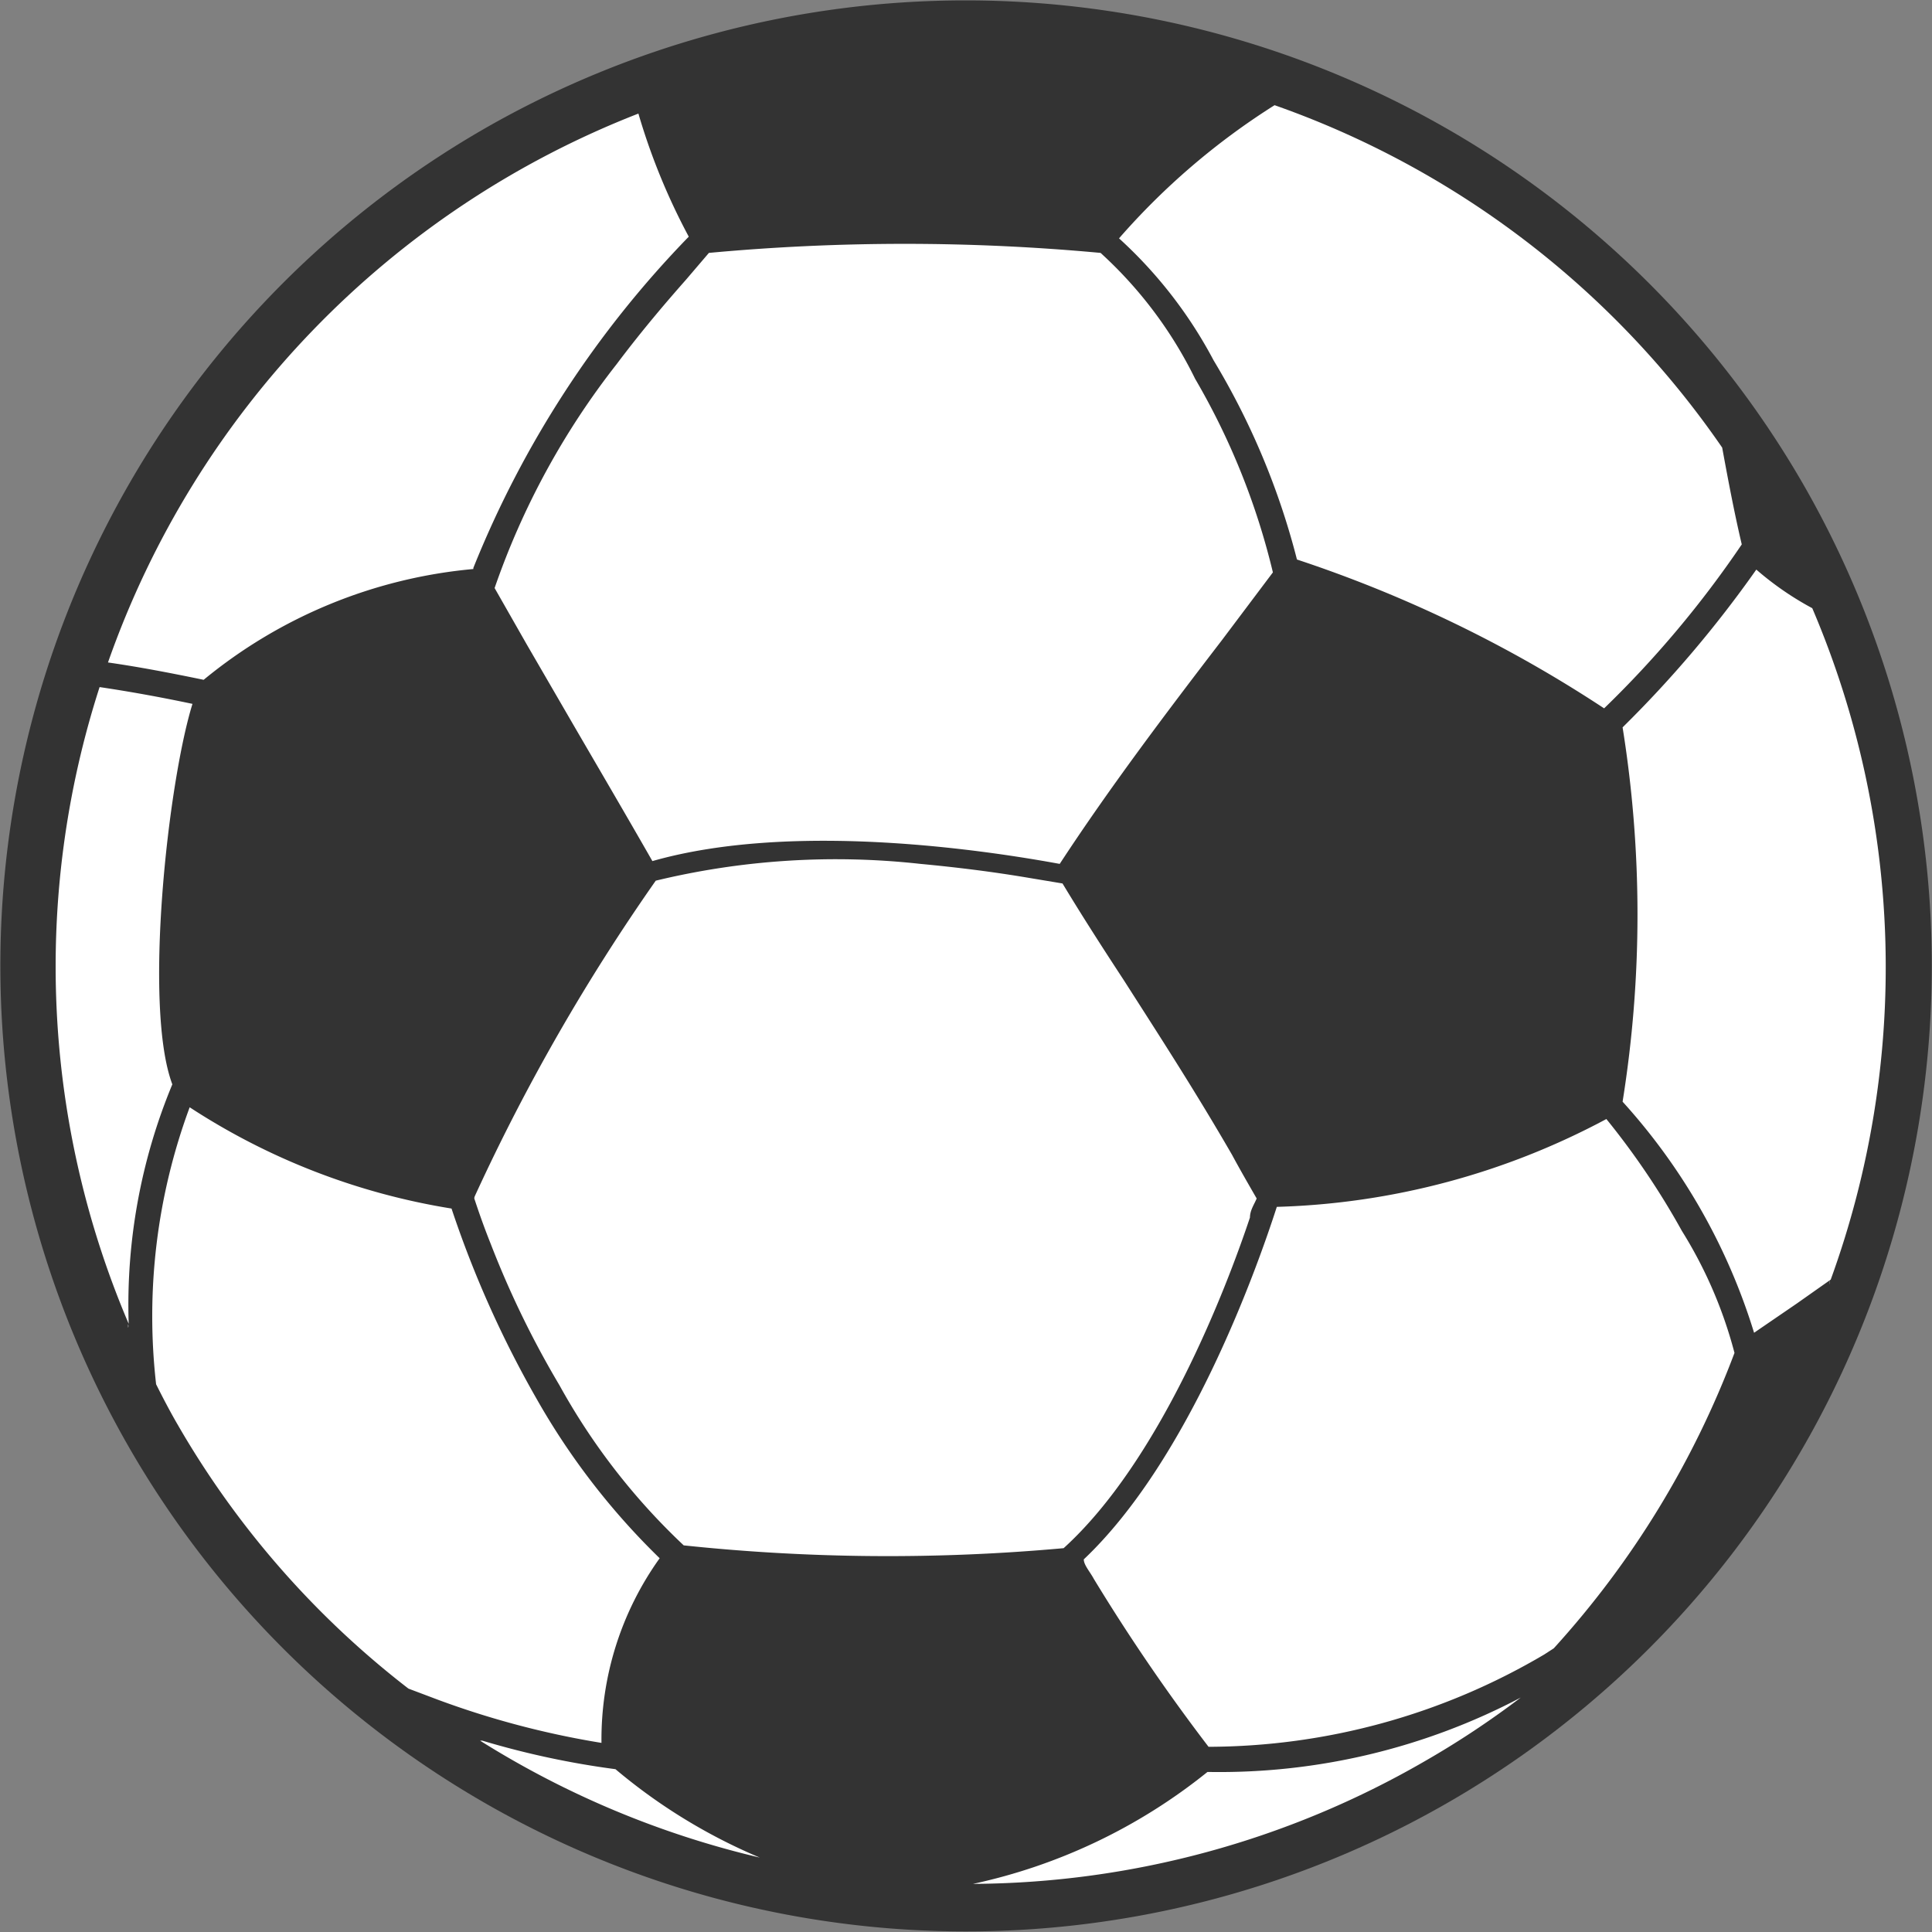 <svg xmlns="http://www.w3.org/2000/svg" viewBox="0 0 34.53 34.53"><rect x="0" y="0" width="34.53" height="34.53" fill="#808080" stroke="none"/><defs><style>.cls-1{fill:#333;}.cls-2{fill:#fff;}</style></defs><g id="Layer_2" data-name="Layer 2"><g id="Layer_1-2" data-name="Layer 1"><path class="cls-1" d="M32.22,8.64A17.26,17.26,0,1,1,8.64,2.31,17.28,17.28,0,0,1,32.22,8.64Z"></path><path class="cls-2" d="M3.08,19.38C2.56,18,3,14,3.44,12.58c-.57-.12-1.12-.22-1.66-.3A16.27,16.27,0,0,0,2.3,23.66,10.27,10.27,0,0,1,3.08,19.38Zm5.4,2.05c.06.18.15.45.29.8A16.85,16.85,0,0,0,10,24.76a11.66,11.66,0,0,0,2.22,2.86,34.78,34.78,0,0,0,6.79.05c1.73-1.57,2.91-4.65,3.33-5.91,0-.13.08-.24.12-.34-.15-.26-.3-.52-.44-.78-.67-1.16-1.32-2.16-1.94-3.13-.38-.58-.74-1.14-1.09-1.72l-.6-.1c-.65-.11-1.3-.19-1.94-.25a13.72,13.72,0,0,0-4.73.3,35.85,35.85,0,0,0-3.23,5.63S8.47,21.41,8.48,21.43ZM2.29,23.67a.09.09,0,0,1,0,.06.64.64,0,0,1,0-.07ZM19.67,4.52a37.94,37.94,0,0,0-7,0L12.26,5c-.3.34-.76.87-1.24,1.51a13.74,13.74,0,0,0-2.18,4l.57,1,.87,1.5c.46.79.94,1.61,1.38,2.38,2.56-.73,6.08-.17,7.28.05.89-1.36,1.91-2.71,2.9-4l.91-1.21a12.71,12.71,0,0,0-1.39-3.46h0l.08,0h0l-.08,0A7.5,7.5,0,0,0,19.67,4.52ZM11.79,27.85A12.71,12.71,0,0,1,9.59,25a18.79,18.79,0,0,1-1.52-3.4,12.05,12.05,0,0,1-4.68-1.81,10.75,10.75,0,0,0-.6,4.95c.12.24.25.49.39.73A16.14,16.14,0,0,0,7.3,30.18l.53.2a15.62,15.62,0,0,0,2.92.77A5.56,5.56,0,0,1,11.79,27.85Zm-9.87-16h0Zm6.54-1.7a18.22,18.22,0,0,1,3.85-5.92,11.46,11.46,0,0,1-.9-2.2,16.33,16.33,0,0,0-9.48,9.81c.56.08,1.13.19,1.71.31A8.83,8.83,0,0,1,8.46,10.17ZM32.7,22.87h0a.32.32,0,0,0,0,.09ZM29,13a21.14,21.14,0,0,1,0,6.69,10.91,10.91,0,0,1,2.35,4.13l.76-.52.61-.43a16.34,16.34,0,0,0-.33-12,5.45,5.45,0,0,1-1-.69A20.6,20.6,0,0,1,29,13ZM20,4.26a8,8,0,0,1,1.69,2.18A13.22,13.22,0,0,1,23.18,10a23.22,23.22,0,0,1,5.49,2.66,18.51,18.51,0,0,0,2.46-2.93C31,9.18,30.89,8.6,30.78,8h0a16.25,16.25,0,0,0-8-6.12A12.62,12.62,0,0,0,20,4.26Zm1.58,27.41a10.05,10.05,0,0,1-4.19,2,16.29,16.29,0,0,0,8.07-2.19,16,16,0,0,0,1.72-1.14A11.56,11.56,0,0,1,21.62,31.67Zm-13-.56a16.5,16.5,0,0,0,5,2.09A10.05,10.05,0,0,1,11,31.62,15.17,15.17,0,0,1,8.62,31.11ZM28.71,20a13.26,13.26,0,0,1-5.89,1.57c-.38,1.18-1.59,4.54-3.45,6.3,0,.1.11.22.18.35a34.16,34.16,0,0,0,2.05,3,11.85,11.85,0,0,0,6-1.65l.17-.11A16.45,16.45,0,0,0,31,24.18,7.89,7.89,0,0,0,30.06,22,13.71,13.71,0,0,0,28.71,20Z"></path></g></g></svg>